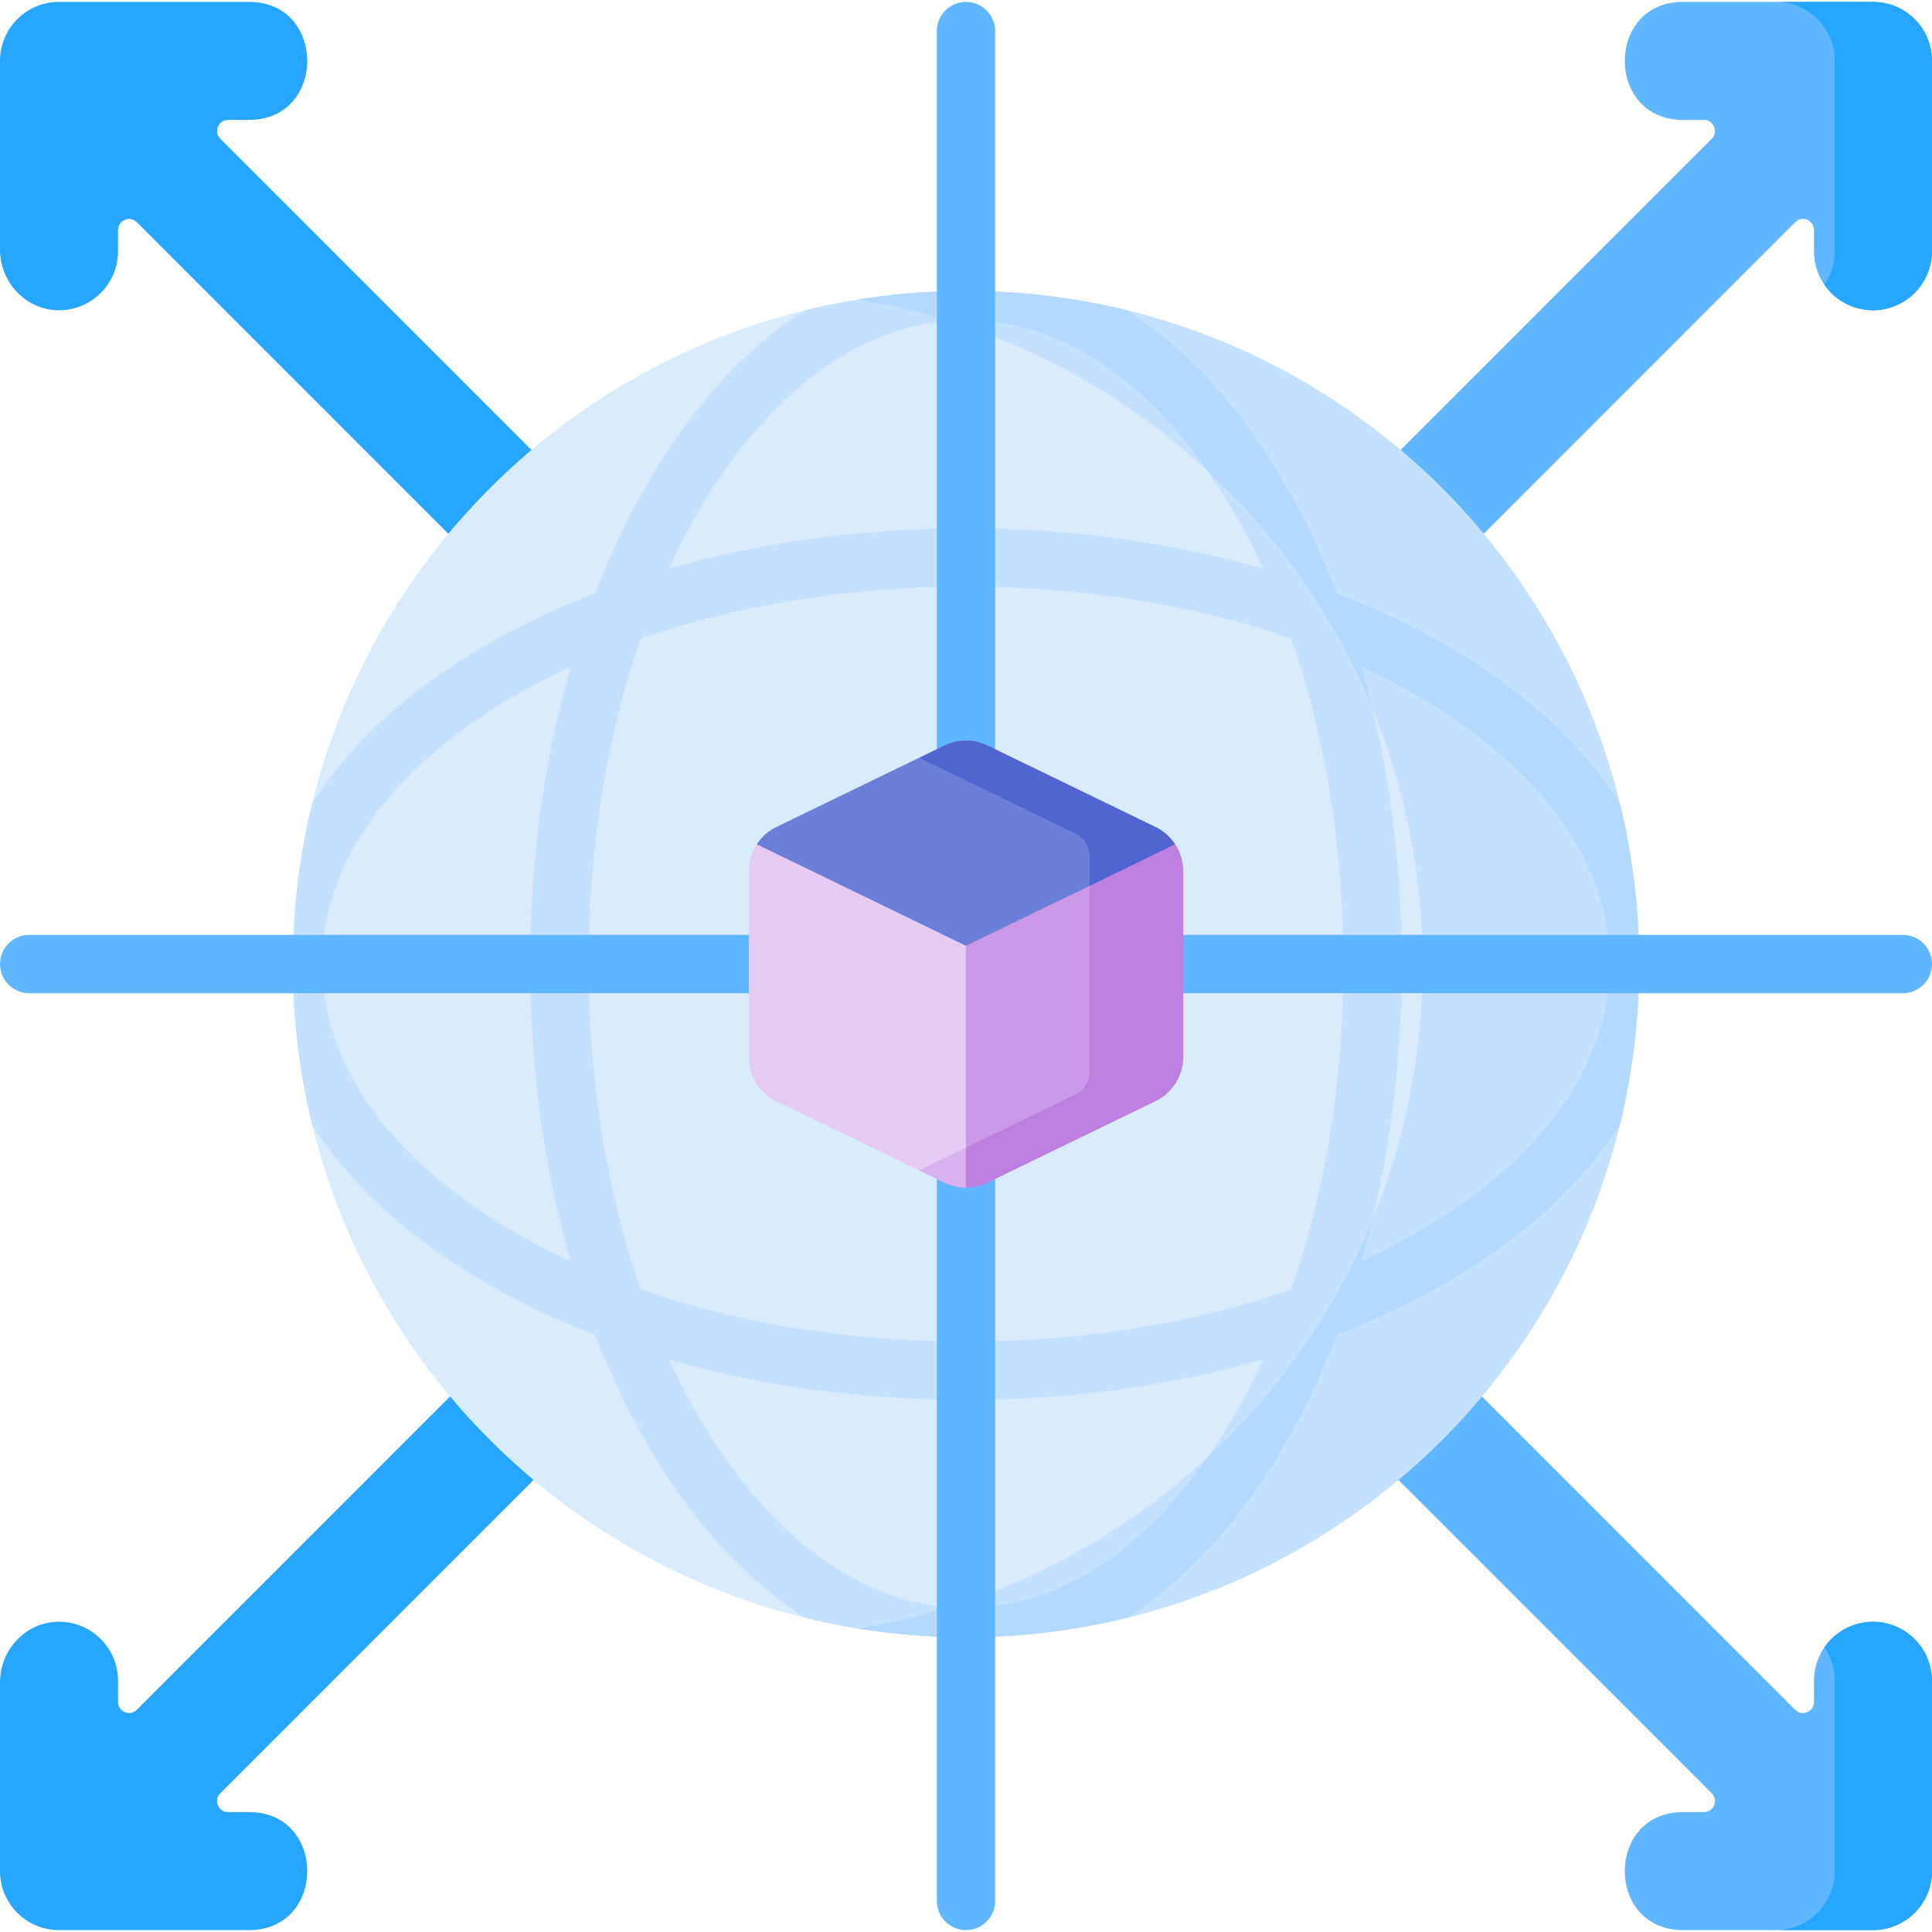<svg id="Capa_1" enable-background="new 0 0 512 512" height="512" viewBox="0 0 512 512" width="512" xmlns="http://www.w3.org/2000/svg"><g><g><path d="m512 495.859v-50.001c0-8.421-6.471-15.666-14.882-16.063-8.981-.423-16.395 6.733-16.395 15.621v5.62c0 2.606-3.15 3.91-4.993 2.068l-91.941-91.96c-5.954-5.955-15.653-6.504-21.881-.837-6.65 6.051-6.834 16.353-.55 22.638l92.263 92.282c1.842 1.842.537 4.992-2.068 4.992h-5.634c-20.458.095-20.446 31.187 0 31.278h50.443c8.636.001 15.638-7.001 15.638-15.638z" fill="#60b7ff"/><path d="m0 495.859v-50.001c0-8.421 6.471-15.666 14.882-16.063 8.981-.423 16.395 6.733 16.395 15.621v5.62c0 2.606 3.15 3.91 4.993 2.068l91.941-91.96c5.954-5.955 15.653-6.504 21.881-.837 6.65 6.051 6.834 16.353.55 22.638l-92.263 92.282c-1.842 1.842-.537 4.992 2.068 4.992h5.634c20.458.095 20.446 31.187 0 31.278h-50.443c-8.636.001-15.638-7.001-15.638-15.638z" fill="#26a6fe"/></g><g><path d="m512 16.141v50.001c0 8.421-6.471 15.666-14.882 16.063-8.981.423-16.395-6.733-16.395-15.621v-5.62c0-2.606-3.15-3.91-4.993-2.068l-91.941 91.96c-5.954 5.955-15.653 6.504-21.881.837-6.65-6.05-6.834-16.353-.55-22.638l92.263-92.282c1.842-1.842.537-4.992-2.068-4.992h-5.634c-20.458-.095-20.446-31.187 0-31.278h50.443c8.636-.001 15.638 7.001 15.638 15.638z" fill="#60b7ff"/><path d="m0 16.141v50.001c0 8.421 6.471 15.666 14.882 16.063 8.981.423 16.395-6.733 16.395-15.621v-5.62c0-2.606 3.15-3.91 4.993-2.068l91.941 91.96c5.954 5.955 15.653 6.504 21.881.837 6.65-6.05 6.834-16.353.55-22.638l-92.263-92.283c-1.842-1.842-.537-4.992 2.068-4.992h5.634c20.458-.095 20.446-31.187 0-31.278h-50.443c-8.636 0-15.638 7.002-15.638 15.639z" fill="#26a6fe"/></g><g><path d="m512 445.422v50.438c0 8.643-7.005 15.638-15.638 15.638h-25.765c8.633 0 15.638-6.995 15.638-15.638v-50.438c0-3.286-1.02-6.346-2.751-8.87 2.812-4.09 7.53-6.768 12.877-6.768 8.634 0 15.639 6.995 15.639 15.638z" fill="#26a6fe"/></g><g><path d="m512 16.14v50.438c0 8.643-7.005 15.638-15.638 15.638-5.347 0-10.065-2.679-12.877-6.768 1.731-2.524 2.751-5.584 2.751-8.87v-50.438c0-8.643-7.005-15.638-15.638-15.638h25.765c8.632 0 15.637 6.995 15.637 15.638z" fill="#26a6fe"/></g><path d="m434.386 255.485c0 14.69-1.772 28.958-5.12 42.619-15.762 64.283-66.364 114.886-130.647 130.648-13.66 3.348-27.928 5.12-42.619 5.12s-28.958-1.772-42.619-5.12c-64.283-15.762-114.886-66.364-130.648-130.648-3.348-13.66-5.12-27.928-5.12-42.619 0-14.69 1.772-28.958 5.12-42.619 15.762-64.283 66.364-114.886 130.648-130.648 13.66-3.348 27.928-5.12 42.619-5.12s28.958 1.772 42.619 5.12c64.283 15.762 114.886 66.364 130.647 130.648 3.348 13.661 5.12 27.929 5.12 42.619z" fill="#d8ecfe"/><path d="m256 77.095c-9.767 0-19.346.797-28.686 2.307 84.882 13.723 149.703 87.327 149.703 176.082s-64.822 162.359-149.703 176.082c9.34 1.51 18.919 2.307 28.686 2.307 98.522 0 178.389-79.868 178.389-178.389s-79.867-178.389-178.389-178.389z" fill="#c4e2ff"/><path d="m422.743 215.51c-9.488-14.989-18.425-27.234-37.514-38.772-9.787-5.913-19.556-10.842-30.939-15.22-4.378-11.383-45.73-67.205-60.719-76.693-13.66-3.348-66.261-5.429-66.261-5.429-4.708.752-9.354 1.7-13.928 2.823-14.989 9.488-28.649 24.044-40.187 43.134-5.913 9.787-11.085 20.48-15.463 31.864-11.383 4.378-22.077 9.55-31.864 15.463-19.089 11.538-33.646 25.198-43.134 40.187-3.348 13.66-5.12 27.928-5.12 42.619 0 14.69 1.772 28.958 5.12 42.619 9.488 14.989 24.044 28.649 43.134 40.187 9.787 5.913 20.48 11.085 31.864 15.463 4.378 11.383 9.55 22.077 15.463 31.864 11.538 19.089 25.198 33.646 40.187 43.134 4.574 1.123 9.22 2.071 13.928 2.823 0 0 56.468-2.081 70.128-5.429 14.989-9.488 50.346-62.192 54.724-73.575 11.383-4.378 22.506-12.424 32.293-18.337 19.089-11.538 28.8-24.685 38.288-39.674 3.348-13.66 7.735-24.382 7.735-39.073-.001-14.693-4.387-26.318-7.735-39.978zm-236.321-82.174c17.75-29.401 40.641-46.379 64.891-48.315 0 0 5.305-2.592 6.871-2.592 23.509 0 48.923 15.276 61.873 42.388 1.885 2.71 3.729 5.553 5.522 8.52 3.317 5.491 6.377 11.291 9.169 17.359-24.334-6.996-51.088-10.694-78.748-10.694s-54.414 3.698-78.747 10.693c2.792-6.068 5.851-11.868 9.169-17.359zm-35.212 200.896c-6.068-2.802-11.868-5.851-17.359-9.169-31.286-18.894-48.511-43.608-48.511-69.578s17.225-50.685 48.511-69.578c5.491-3.317 11.291-6.366 17.359-9.169-6.995 24.333-10.693 51.087-10.693 78.747s3.698 54.414 10.693 78.747zm18.564 7.479c-9.004-25.899-13.804-55.413-13.804-86.226s4.801-60.327 13.804-86.226c25.899-9.004 55.413-13.805 86.226-13.805s60.327 4.801 86.226 13.805c9.004 25.899 13.805 55.413 13.805 86.226s-4.801 60.327-13.805 86.226c-25.899 9.004-55.413 13.804-86.226 13.804s-60.327-4.8-86.226-13.804zm92.47 86.466c-1.566 0-10.931-2.229-10.931-2.229-24.251-1.937-47.141-18.914-64.891-48.315-3.317-5.491-6.366-11.291-9.169-17.359 24.333 6.995 51.087 10.693 78.747 10.693s54.414-3.698 78.747-10.693c-2.802 6.068-5.851 11.868-9.169 17.359-1.792 2.967-3.637 5.81-5.522 8.52-12.176 25.201-34.303 42.024-57.812 42.024zm118.198-99.441c-5.491 3.317-17.596 9.536-23.664 12.327 1.03-3.585 5.999-14.053 6.875-17.731 5.141-21.335 7.829-44.257 7.829-67.848s-2.689-46.513-7.829-67.848c-.876-3.678-4.951-13.978-5.981-17.563 6.068 2.802 15.538 8.43 21.029 11.747 31.286 18.894 50.325 47.692 50.325 73.663s-17.297 54.359-48.584 73.253z" fill="#c4e2ff"/><path d="m434.386 255.485c0 14.69-1.772 28.958-5.12 42.619-9.488 14.989-24.044 28.649-43.134 40.187-9.787 5.913-20.48 11.085-31.863 15.463-4.378 11.383-9.55 22.077-15.463 31.864-11.538 19.089-25.198 33.646-40.187 43.134-13.66 3.348-27.928 5.12-42.619 5.12-9.766 0-19.357-.783-28.691-2.297v-.01c8.2-1.329 16.215-3.214 24.003-5.614 1.556.134 3.121.196 4.687.196 23.509 0 45.987-14.113 64.057-39.992 18.729-17.41 33.718-38.797 43.597-62.82-.876 3.678-1.834 7.314-2.864 10.899 6.068-2.792 11.868-5.851 17.359-9.169 31.286-18.894 48.511-43.608 48.511-69.578s-17.225-50.685-48.511-69.578c-5.491-3.317-11.291-6.366-17.359-9.169 1.03 3.585 1.988 7.222 2.864 10.899-9.88-24.024-24.869-45.41-43.597-62.821-18.069-25.879-40.547-39.993-64.056-39.993-1.566 0-3.132.062-4.687.196-7.788-2.4-15.803-4.286-24.003-5.615v-.01c9.333-1.514 18.924-2.297 28.691-2.297 14.69 0 28.958 1.772 42.619 5.12 14.989 9.488 28.649 24.044 40.187 43.134 5.913 9.787 11.085 20.48 15.463 31.864 11.383 4.378 22.077 9.55 31.863 15.463 19.089 11.538 33.646 25.198 43.134 40.187 3.347 13.66 5.119 27.928 5.119 42.618z" fill="#b3dafe"/><g><path d="m256 511.498c-4.268 0-7.726-3.459-7.726-7.726v-195.312c0-4.268 3.459-7.726 7.726-7.726s7.726 3.459 7.726 7.726v195.312c0 4.267-3.458 7.726-7.726 7.726z" fill="#60b7ff"/></g><g><path d="m256 210.237c-4.268 0-7.726-3.459-7.726-7.726v-194.282c0-4.268 3.459-7.726 7.726-7.726s7.726 3.459 7.726 7.726v194.281c0 4.268-3.458 7.727-7.726 7.727z" fill="#60b7ff"/></g><g><path d="m205.645 263.211h-197.919c-4.268 0-7.726-3.459-7.726-7.726 0-4.268 3.459-7.726 7.726-7.726h197.919c4.268 0 7.726 3.459 7.726 7.726 0 4.268-3.459 7.726-7.726 7.726z" fill="#60b7ff"/></g><g><path d="m504.274 263.211h-197.919c-4.268 0-7.726-3.459-7.726-7.726 0-4.268 3.459-7.726 7.726-7.726h197.919c4.268 0 7.726 3.459 7.726 7.726 0 4.268-3.459 7.726-7.726 7.726z" fill="#60b7ff"/></g><g><path d="m281.181 238.425-21.016 63.677-7.218 8.881-9.381-.818-.008-.008-37.788-18.331c-4.492-2.179-7.35-6.737-7.35-11.743v-49.191c0-2.594.771-5.063 2.138-7.143z" fill="#e5caf3"/><path d="m260.166 302.102-4.168 12.638c-1.956 0-3.903-.439-5.701-1.309l-6.729-3.265-.008-.008z" fill="#d9b1ee"/><path d="m299.632 221.236-.551 13.095-14.295 12.24-28.789 4.077-55.439-26.899c1.26-1.947 3.05-3.555 5.212-4.599l37.788-18.331z" fill="#6c7fd8"/><path d="m311.437 223.749-12.356 10.582-10.375.448v-8.022c0-2.47-1.417-4.724-3.638-5.809l-41.509-20.129 6.903-3.348c3.555-1.666 7.69-1.641 11.229.075l44.526 21.604c2.17 1.044 3.96 2.652 5.22 4.599z" fill="#4f66d0"/><path d="m307.954 279.236c0 5.005-2.859 9.563-7.359 11.743l-44.597 13.145v-53.475l32.708-15.869z" fill="#cb97e7"/><path d="m313.575 230.893v49.191c0 5.005-2.859 9.563-7.359 11.743l-44.526 21.604c-1.798.87-3.746 1.309-5.693 1.309v-10.616l29.071-14.096c2.221-1.086 3.638-3.34 3.638-5.809v-49.44l22.731-11.03c1.367 2.08 2.138 4.55 2.138 7.144z" fill="#bd80e1"/></g></g></svg>